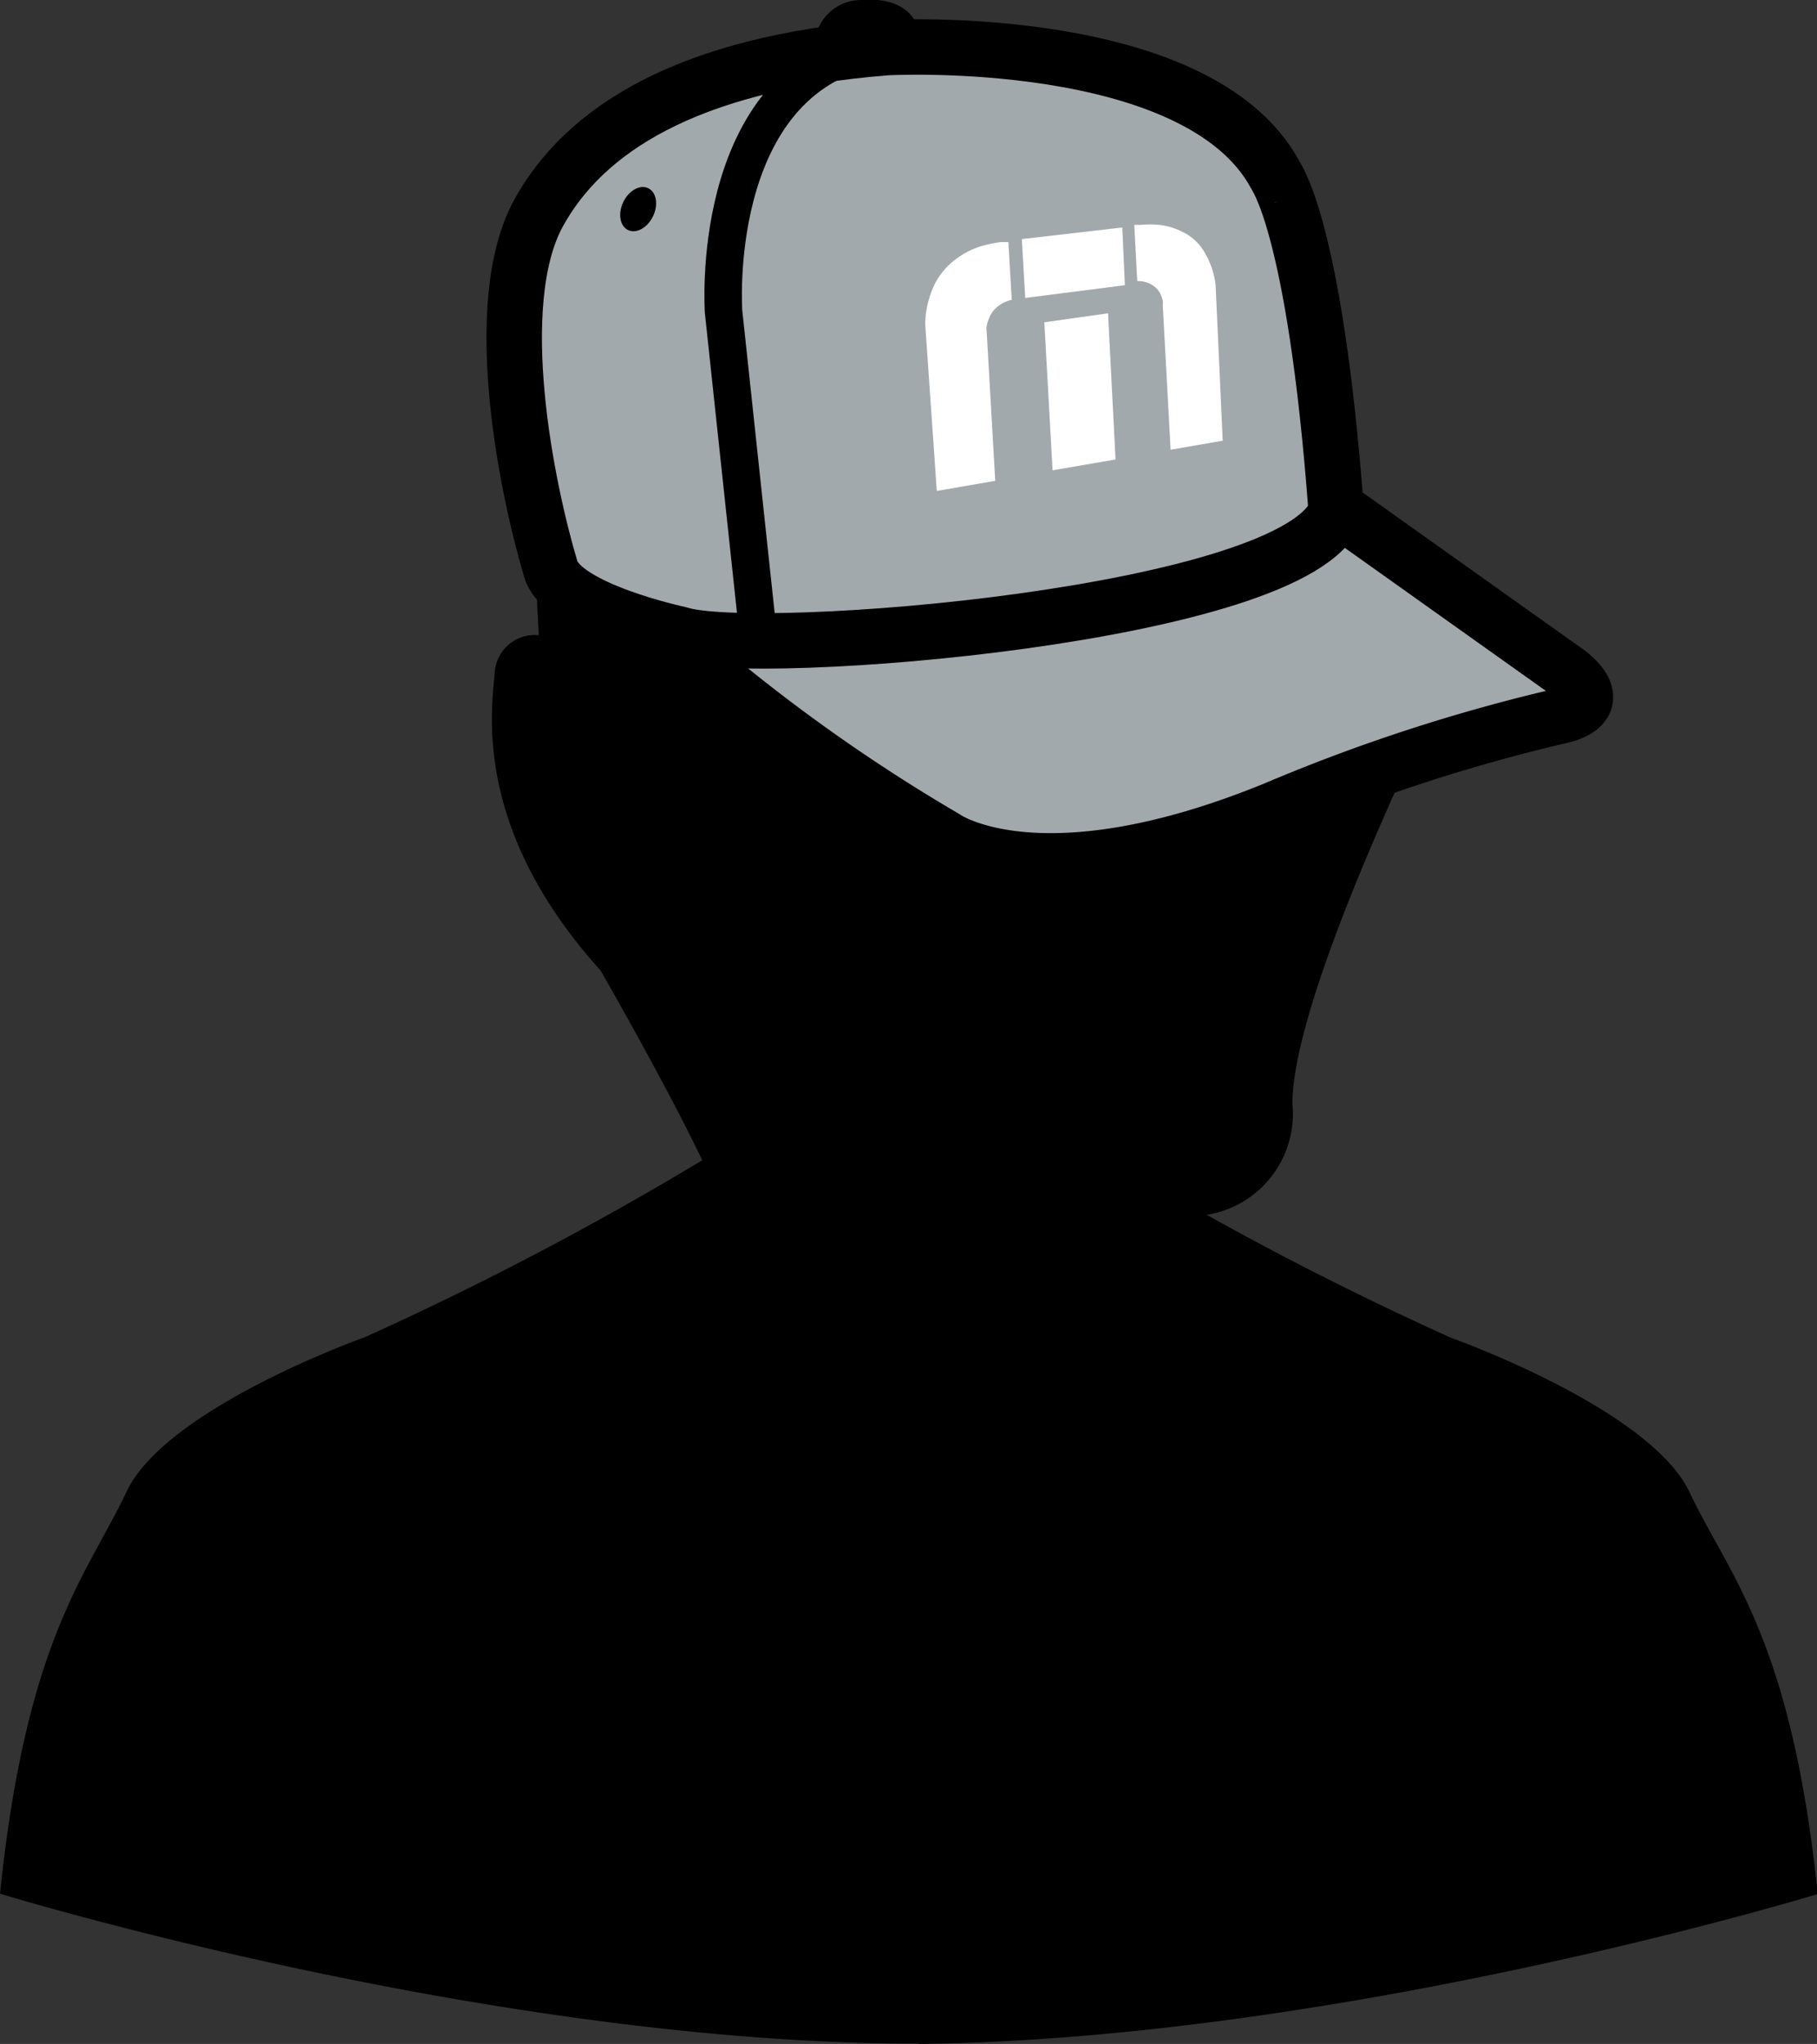 <svg xmlns="http://www.w3.org/2000/svg" viewBox="0 0 48.49 54.54"><rect x="0" y="0" width="48.49" height="54.54" fill="#333333" stroke="none"/><defs><style>.cls-1{fill:#a2a9ad;stroke-width:1.48px;}.cls-1,.cls-4{stroke:#000;stroke-linecap:round;stroke-linejoin:round;}.cls-2{isolation:isolate;}.cls-3{fill:#fff;}.cls-4{fill:none;}</style></defs><title>faq-profile (2)</title><g id="Layer_2" data-name="Layer 2"><g id="artwork"><g id="faq-profile"><path d="M24.51,54.54c11.3-.12,24-4,24-4-.71-6.83-2.36-8.48-3.42-10.72s-6.36-4.12-6.36-4.12a84.86,84.86,0,0,1-9-4.72c.94-2,2.71-5.06,2.71-5.06,3.3-3.66,2.95-6.72,2.83-7.9A1.07,1.07,0,0,0,34.11,17c.18-3.18.35-6.72-2-10.6C30.05,3,25.4,2.88,24.24,2.92s-5.81,0-7.86,3.43c-2.36,3.88-2.18,7.42-2,10.6A1.07,1.07,0,0,0,13.2,18c-.12,1.18-.47,4.24,2.83,7.9,0,0,1.76,3.06,2.71,5.06a86,86,0,0,1-9,4.72s-5.3,1.88-6.36,4.12S.71,43.7,0,50.53c0,0,12.68,3.89,24,4h.53Z"/><path d="M24.49,34.45l7.33-2a2.73,2.73,0,0,0,2.67-3c0-3,4-11,4-11l-9.34,8Z"/><path class="cls-1" d="M35.17,13.2l6.58,4.68s1.26.82,0,1.2A46.68,46.68,0,0,0,34,21.6c-6.29,2.56-8.79.75-8.79.75a46.53,46.53,0,0,1-7.88-5.8l2-2Z"/><path class="cls-1" d="M35.66,13.64c-1,2.79-15.52,3.94-17.53,3.28,0,0-3.11-.66-3.43-1.73-.63-2.1-1.66-7.06-.33-9.5,1.2-2.19,3.92-4,9.3-4.42,0,0,8.28-.45,10.36,3.39C34,4.66,35.08,5.86,35.66,13.64Z"/><g class="cls-2"><path class="cls-3" d="M30.45,6h-.18l.08,1.5a.72.72,0,0,1,.39.1.6.6,0,0,1,.21.21.8.8,0,0,1,.08.21.34.34,0,0,1,0,.11L31.24,12l1.39-.24L32.44,7.6a2.2,2.2,0,0,0-.34-.94,1.34,1.34,0,0,0-.56-.48A1.78,1.78,0,0,0,30.93,6,2.54,2.54,0,0,0,30.45,6Z"/><polygon class="cls-3" points="27.87 8.6 28.09 12.55 29.77 12.26 29.57 8.36 27.87 8.6"/><polygon class="cls-3" points="27.27 6.38 27.36 7.95 30.02 7.61 29.95 6.07 27.27 6.38"/><path class="cls-3" d="M26.7,6.46a3.78,3.78,0,0,0-.52.11,2.22,2.22,0,0,0-.65.33,1.91,1.91,0,0,0-.57.65,2.57,2.57,0,0,0-.27,1.09L25,13.1l1.56-.27-.23-4a.34.34,0,0,1,0-.11.9.9,0,0,1,.07-.24.73.73,0,0,1,.2-.28A.94.94,0,0,1,27,8l-.09-1.54H26.7Z"/></g><path class="cls-4" d="M20.25,17.1l-.94-8.78s-.42-5.92,3.79-7"/><ellipse cx="17.03" cy="5.58" rx="0.62" ry="0.44" transform="translate(4.59 18.48) rotate(-64.18)"/><path d="M21.74,1.26A1.24,1.24,0,0,1,23,0c1.61-.12,1.58,1.12,1.58,1.12A11.12,11.12,0,0,1,21.74,1.26Z"/></g></g></g></svg>
